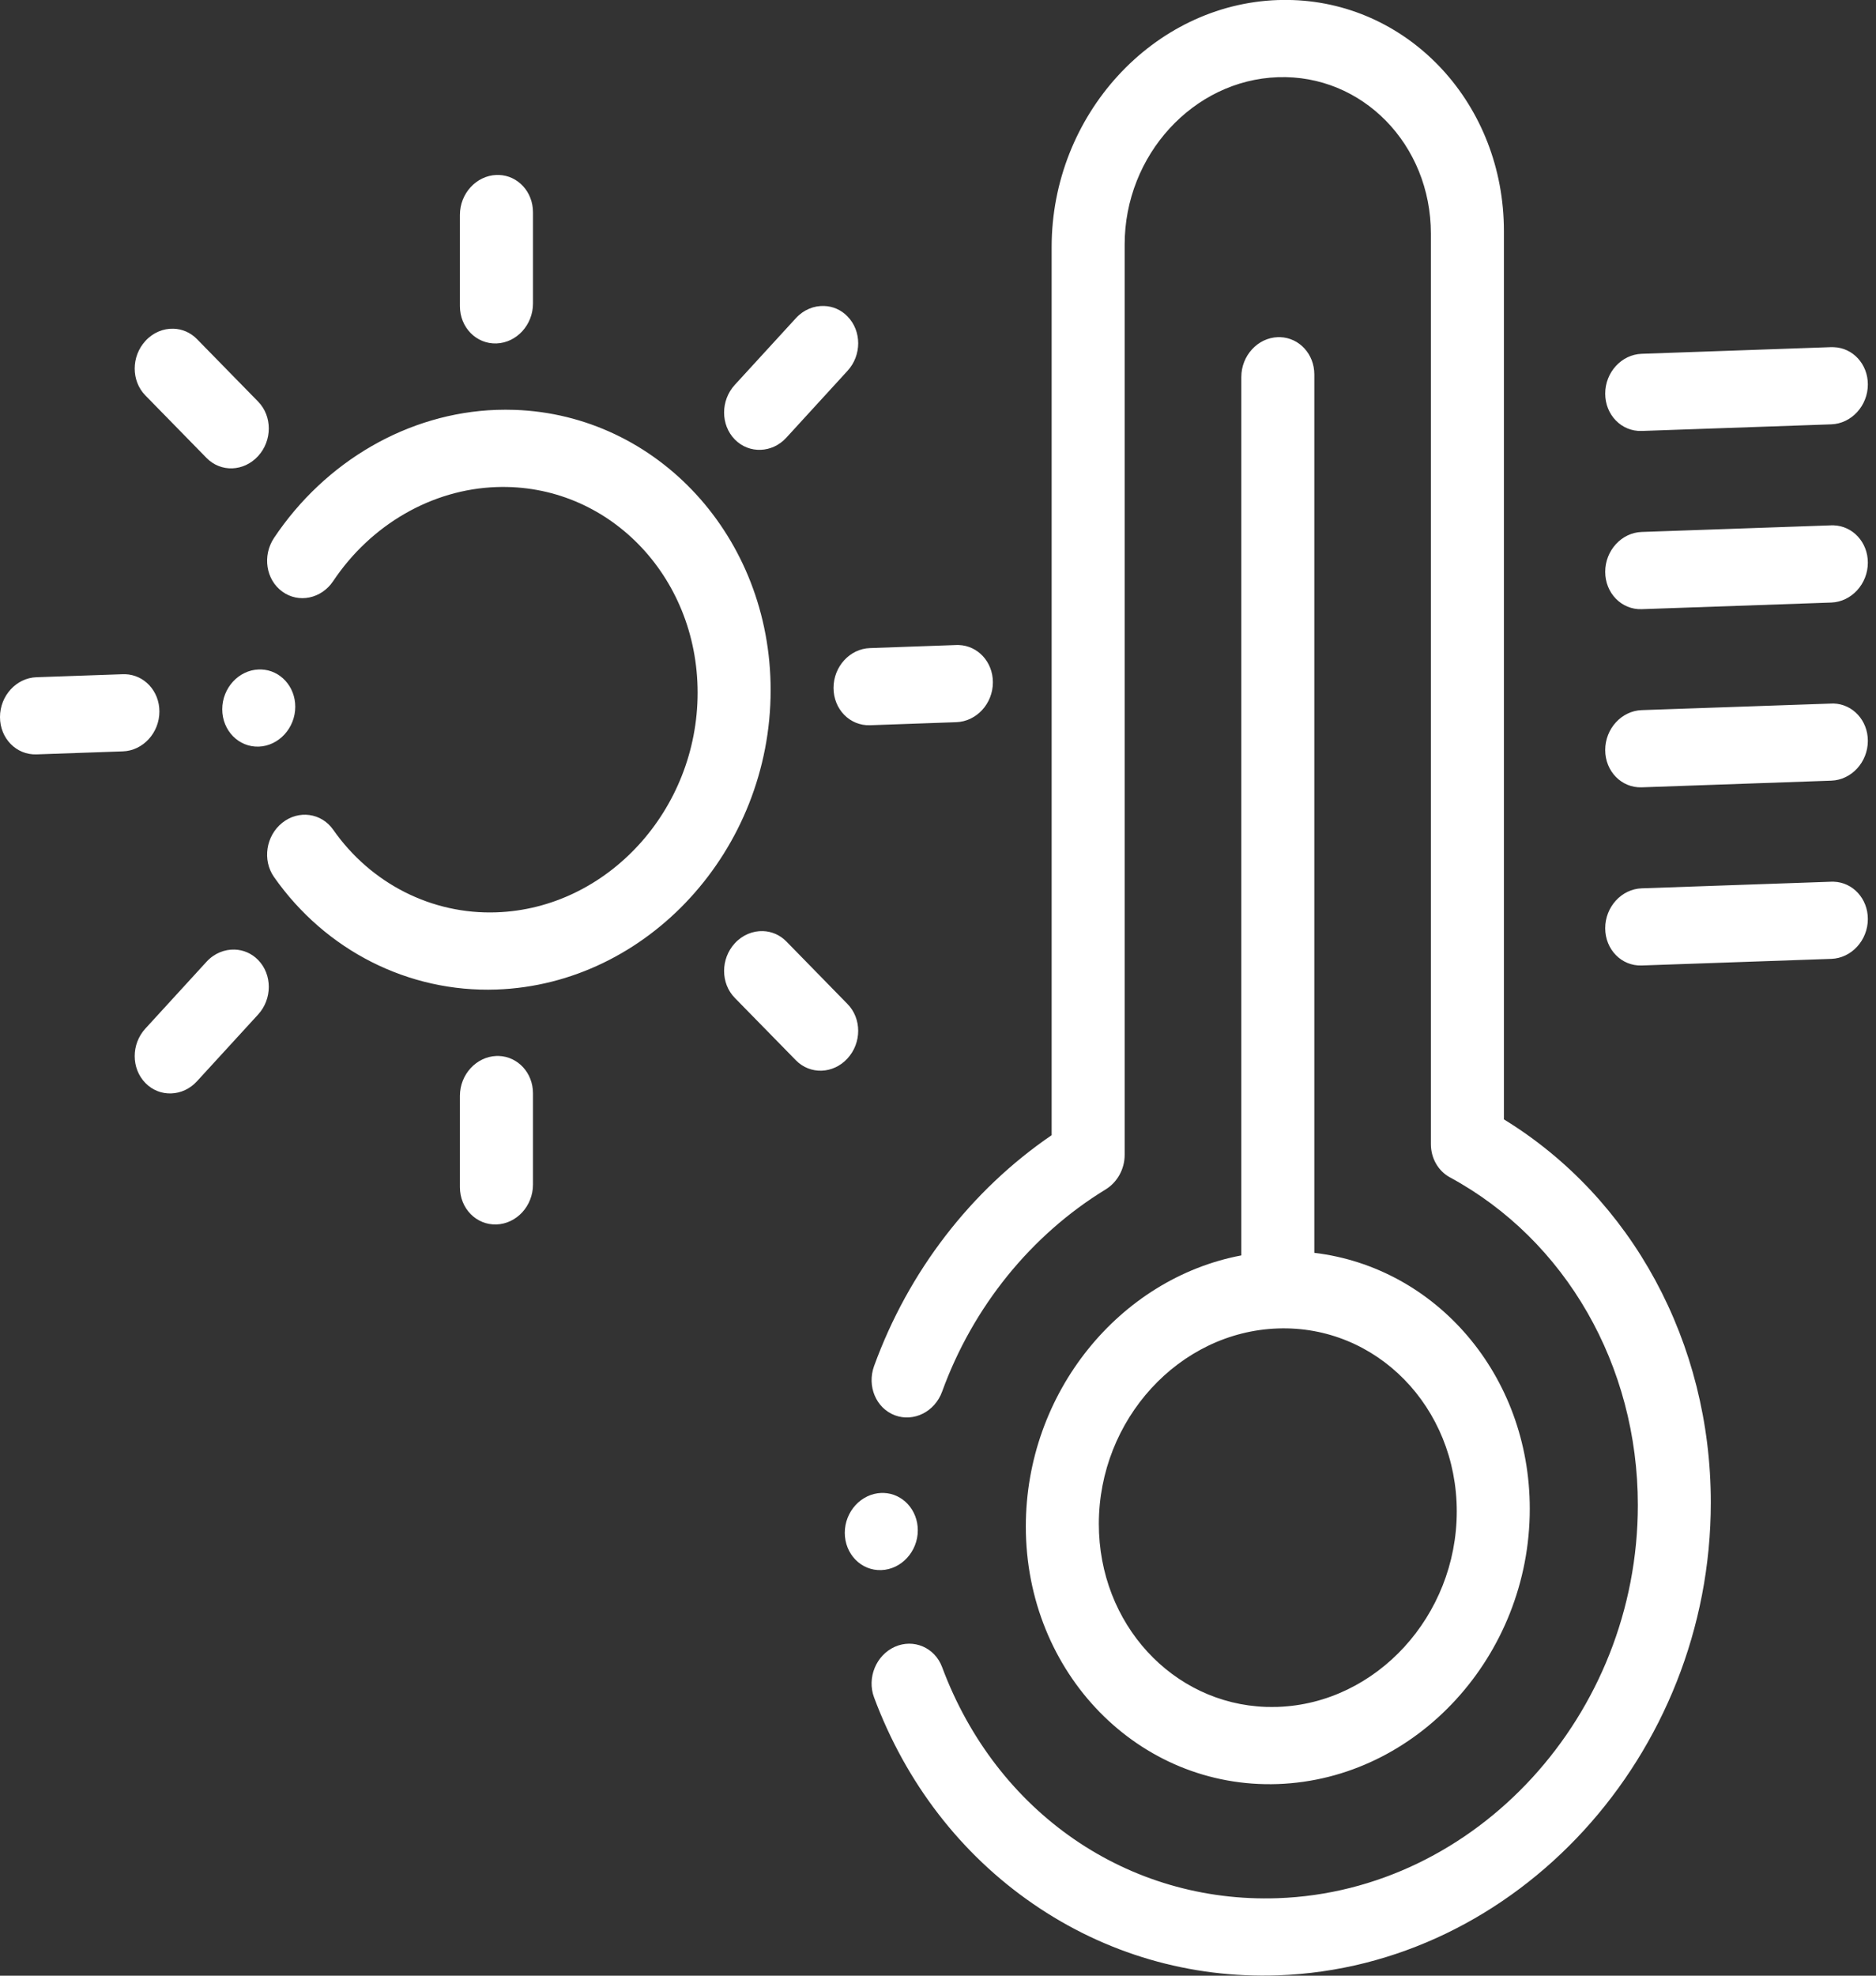 <?xml version="1.0" encoding="UTF-8" standalone="no"?><!DOCTYPE svg PUBLIC "-//W3C//DTD SVG 1.1//EN" "http://www.w3.org/Graphics/SVG/1.1/DTD/svg11.dtd"><svg width="38px" height="40px" version="1.1" xmlns="http://www.w3.org/2000/svg" xmlns:xlink="http://www.w3.org/1999/xlink" xml:space="preserve" xmlns:serif="http://www.serif.com/" style="fill-rule:evenodd;clip-rule:evenodd;stroke-linejoin:round;stroke-miterlimit:2;"><rect width="100%" height="100%" fill="#333333" stroke="none"/><path id="ico-temp" d="M25.883,0.001c-2.526,0.088 -4.581,2.331 -4.581,5l0,17.982c-1.634,1.116 -2.902,2.76 -3.597,4.675c-0.147,0.407 0.041,0.853 0.421,0.996c0.381,0.143 0.809,-0.071 0.957,-0.478c0.623,-1.715 1.799,-3.17 3.313,-4.095c0.238,-0.146 0.385,-0.414 0.385,-0.699l0,-18.433c0,-1.807 1.391,-3.326 3.102,-3.386c1.71,-0.06 3.101,1.361 3.101,3.168l0,18.433c0,0.286 0.148,0.544 0.386,0.673c2.347,1.271 3.806,3.813 3.806,6.635c-0,4.248 -3.272,7.818 -7.294,7.959c-3.032,0.106 -5.7,-1.729 -6.799,-4.679c-0.148,-0.396 -0.576,-0.58 -0.957,-0.411c-0.38,0.17 -0.569,0.629 -0.421,1.025c0.643,1.727 1.757,3.173 3.223,4.181c1.465,1.008 3.178,1.508 4.955,1.446c4.836,-0.168 8.771,-4.463 8.771,-9.573c-0,-3.237 -1.596,-6.167 -4.191,-7.757l0,-17.984c0,-2.559 -1.892,-4.595 -4.275,-4.678c-0.101,-0.004 -0.203,-0.004 -0.305,0m-15.827,3.541c-0.408,0.015 -0.74,0.376 -0.74,0.807l0,1.849c0,0.431 0.332,0.769 0.74,0.755c0.409,-0.014 0.74,-0.376 0.74,-0.807l-0,-1.849c-0,-0.414 -0.305,-0.742 -0.691,-0.755c-0.016,-0.001 -0.032,-0.001 -0.049,-0m6.065,2.9l-1.237,1.35c-0.289,0.315 -0.289,0.81 0,1.105c0.144,0.147 0.333,0.217 0.523,0.21c0.189,-0.006 0.378,-0.089 0.522,-0.247l1.237,-1.351c0.29,-0.314 0.29,-0.809 0,-1.104c-0.131,-0.135 -0.3,-0.205 -0.473,-0.21c-0.205,-0.008 -0.415,0.075 -0.572,0.247m20.974,0.586l-3.841,0.135c-0.408,0.014 -0.739,0.375 -0.739,0.806c0,0.432 0.331,0.77 0.739,0.756l3.841,-0.134c0.408,-0.015 0.74,-0.376 0.74,-0.808c-0,-0.413 -0.305,-0.741 -0.69,-0.754c-0.016,-0.001 -0.033,-0.001 -0.05,-0.001m-11.212,-0.202c-0.408,0.014 -0.739,0.375 -0.739,0.807l0,17.784c-2.466,0.466 -4.365,2.78 -4.365,5.488c-0,2.973 2.29,5.313 5.104,5.215c2.814,-0.099 5.104,-2.599 5.104,-5.572c0,-2.709 -1.899,-4.889 -4.364,-5.183l-0,-17.783c-0,-0.415 -0.305,-0.742 -0.691,-0.756c-0.016,-0 -0.032,-0.001 -0.049,0m-3.625,24.028c-0,-2.114 1.626,-3.889 3.625,-3.958c1.999,-0.07 3.625,1.591 3.625,3.704c-0,2.112 -1.626,3.888 -3.625,3.958c-0.081,0.002 -0.162,0.002 -0.242,-0c-1.887,-0.066 -3.383,-1.678 -3.383,-3.704m-19.312,-23.952c-0.29,0.315 -0.29,0.811 -0,1.105l1.237,1.264c0.144,0.147 0.333,0.218 0.522,0.211c0.19,-0.007 0.378,-0.09 0.523,-0.248c0.289,-0.315 0.289,-0.809 -0,-1.104l-1.237,-1.264c-0.132,-0.135 -0.301,-0.205 -0.474,-0.211c-0.206,-0.007 -0.415,0.076 -0.571,0.247m7.11,1.396c-1.779,0.062 -3.463,1.033 -4.506,2.594c-0.238,0.359 -0.164,0.844 0.168,1.085c0.33,0.241 0.792,0.146 1.031,-0.212c0.766,-1.146 2.002,-1.859 3.307,-1.904c2.247,-0.079 4.075,1.788 4.075,4.163c-0,2.373 -1.828,4.369 -4.075,4.447c-1.305,0.046 -2.542,-0.579 -3.307,-1.673c-0.239,-0.341 -0.701,-0.404 -1.031,-0.14c-0.332,0.264 -0.406,0.756 -0.168,1.097c1.043,1.489 2.727,2.341 4.506,2.279c3.062,-0.107 5.554,-2.826 5.554,-6.062c-0,-3.104 -2.294,-5.573 -5.184,-5.674c-0.123,-0.004 -0.246,-0.004 -0.37,-0m27.039,2.338l-3.841,0.134c-0.408,0.014 -0.739,0.376 -0.739,0.807c0,0.431 0.331,0.77 0.739,0.756l3.841,-0.134c0.408,-0.015 0.74,-0.377 0.74,-0.808c-0,-0.413 -0.305,-0.741 -0.69,-0.755c-0.016,-0 -0.033,-0 -0.05,0m-17.723,2.423l-1.749,0.062c-0.409,0.013 -0.739,0.375 -0.739,0.806c0,0.432 0.33,0.77 0.739,0.756l1.749,-0.062c0.409,-0.015 0.74,-0.375 0.74,-0.807c-0,-0.414 -0.305,-0.741 -0.69,-0.755c-0.017,-0 -0.033,-0 -0.05,-0m17.723,1.185l-3.841,0.133c-0.408,0.015 -0.739,0.376 -0.739,0.808c0,0.431 0.331,0.769 0.739,0.755l3.841,-0.135c0.408,-0.014 0.74,-0.375 0.74,-0.806c-0,-0.415 -0.306,-0.742 -0.691,-0.756c-0.016,-0.001 -0.032,-0 -0.049,0.001m-31.853,-0.69c-0.408,0.013 -0.74,0.376 -0.74,0.806c0,0.431 0.332,0.77 0.74,0.756c0.406,-0.015 0.739,-0.377 0.739,-0.808c-0,-0.412 -0.306,-0.741 -0.689,-0.754c-0.017,-0.001 -0.033,-0.001 -0.05,-0m-2.753,0.096l-1.75,0.061c-0.408,0.014 -0.739,0.375 -0.739,0.807c-0,0.431 0.331,0.769 0.739,0.755l1.75,-0.061c0.408,-0.014 0.74,-0.376 0.74,-0.807c-0,-0.414 -0.306,-0.742 -0.691,-0.755c-0.016,-0.001 -0.033,-0.001 -0.049,-0m34.606,4.201l-3.841,0.134c-0.408,0.014 -0.739,0.376 -0.739,0.807c0,0.432 0.331,0.769 0.739,0.755l3.841,-0.134c0.408,-0.014 0.74,-0.376 0.74,-0.807c-0,-0.414 -0.305,-0.742 -0.69,-0.755c-0.016,-0.001 -0.033,-0.001 -0.05,-0m-22.211,1.247c-0.289,0.315 -0.289,0.81 0,1.105l1.237,1.263c0.145,0.148 0.334,0.217 0.522,0.211c0.19,-0.007 0.379,-0.09 0.523,-0.247c0.29,-0.315 0.29,-0.81 0,-1.104l-1.237,-1.265c-0.132,-0.135 -0.301,-0.204 -0.473,-0.21c-0.205,-0.007 -0.415,0.076 -0.572,0.247m-10.701,0.374l-1.237,1.351c-0.29,0.314 -0.29,0.809 -0,1.104c0.143,0.147 0.333,0.217 0.522,0.21c0.19,-0.006 0.379,-0.089 0.523,-0.247l1.237,-1.35c0.289,-0.315 0.289,-0.81 -0,-1.105c-0.132,-0.135 -0.301,-0.204 -0.473,-0.21c-0.205,-0.007 -0.415,0.075 -0.572,0.247m5.873,1.907c-0.408,0.015 -0.74,0.376 -0.74,0.807l0,1.849c0,0.431 0.332,0.769 0.74,0.755c0.409,-0.014 0.74,-0.375 0.74,-0.807l-0,-1.849c-0,-0.413 -0.305,-0.741 -0.691,-0.755c-0.016,-0.001 -0.032,-0.001 -0.049,-0m7.795,8.847c-0.407,0.015 -0.739,0.377 -0.739,0.807c-0,0.431 0.332,0.77 0.739,0.755c0.407,-0.014 0.74,-0.376 0.74,-0.806c-0,-0.413 -0.306,-0.743 -0.691,-0.756c-0.016,-0 -0.032,-0 -0.049,0" style="fill:#fff;fill-rule:nonzero;"/></svg>